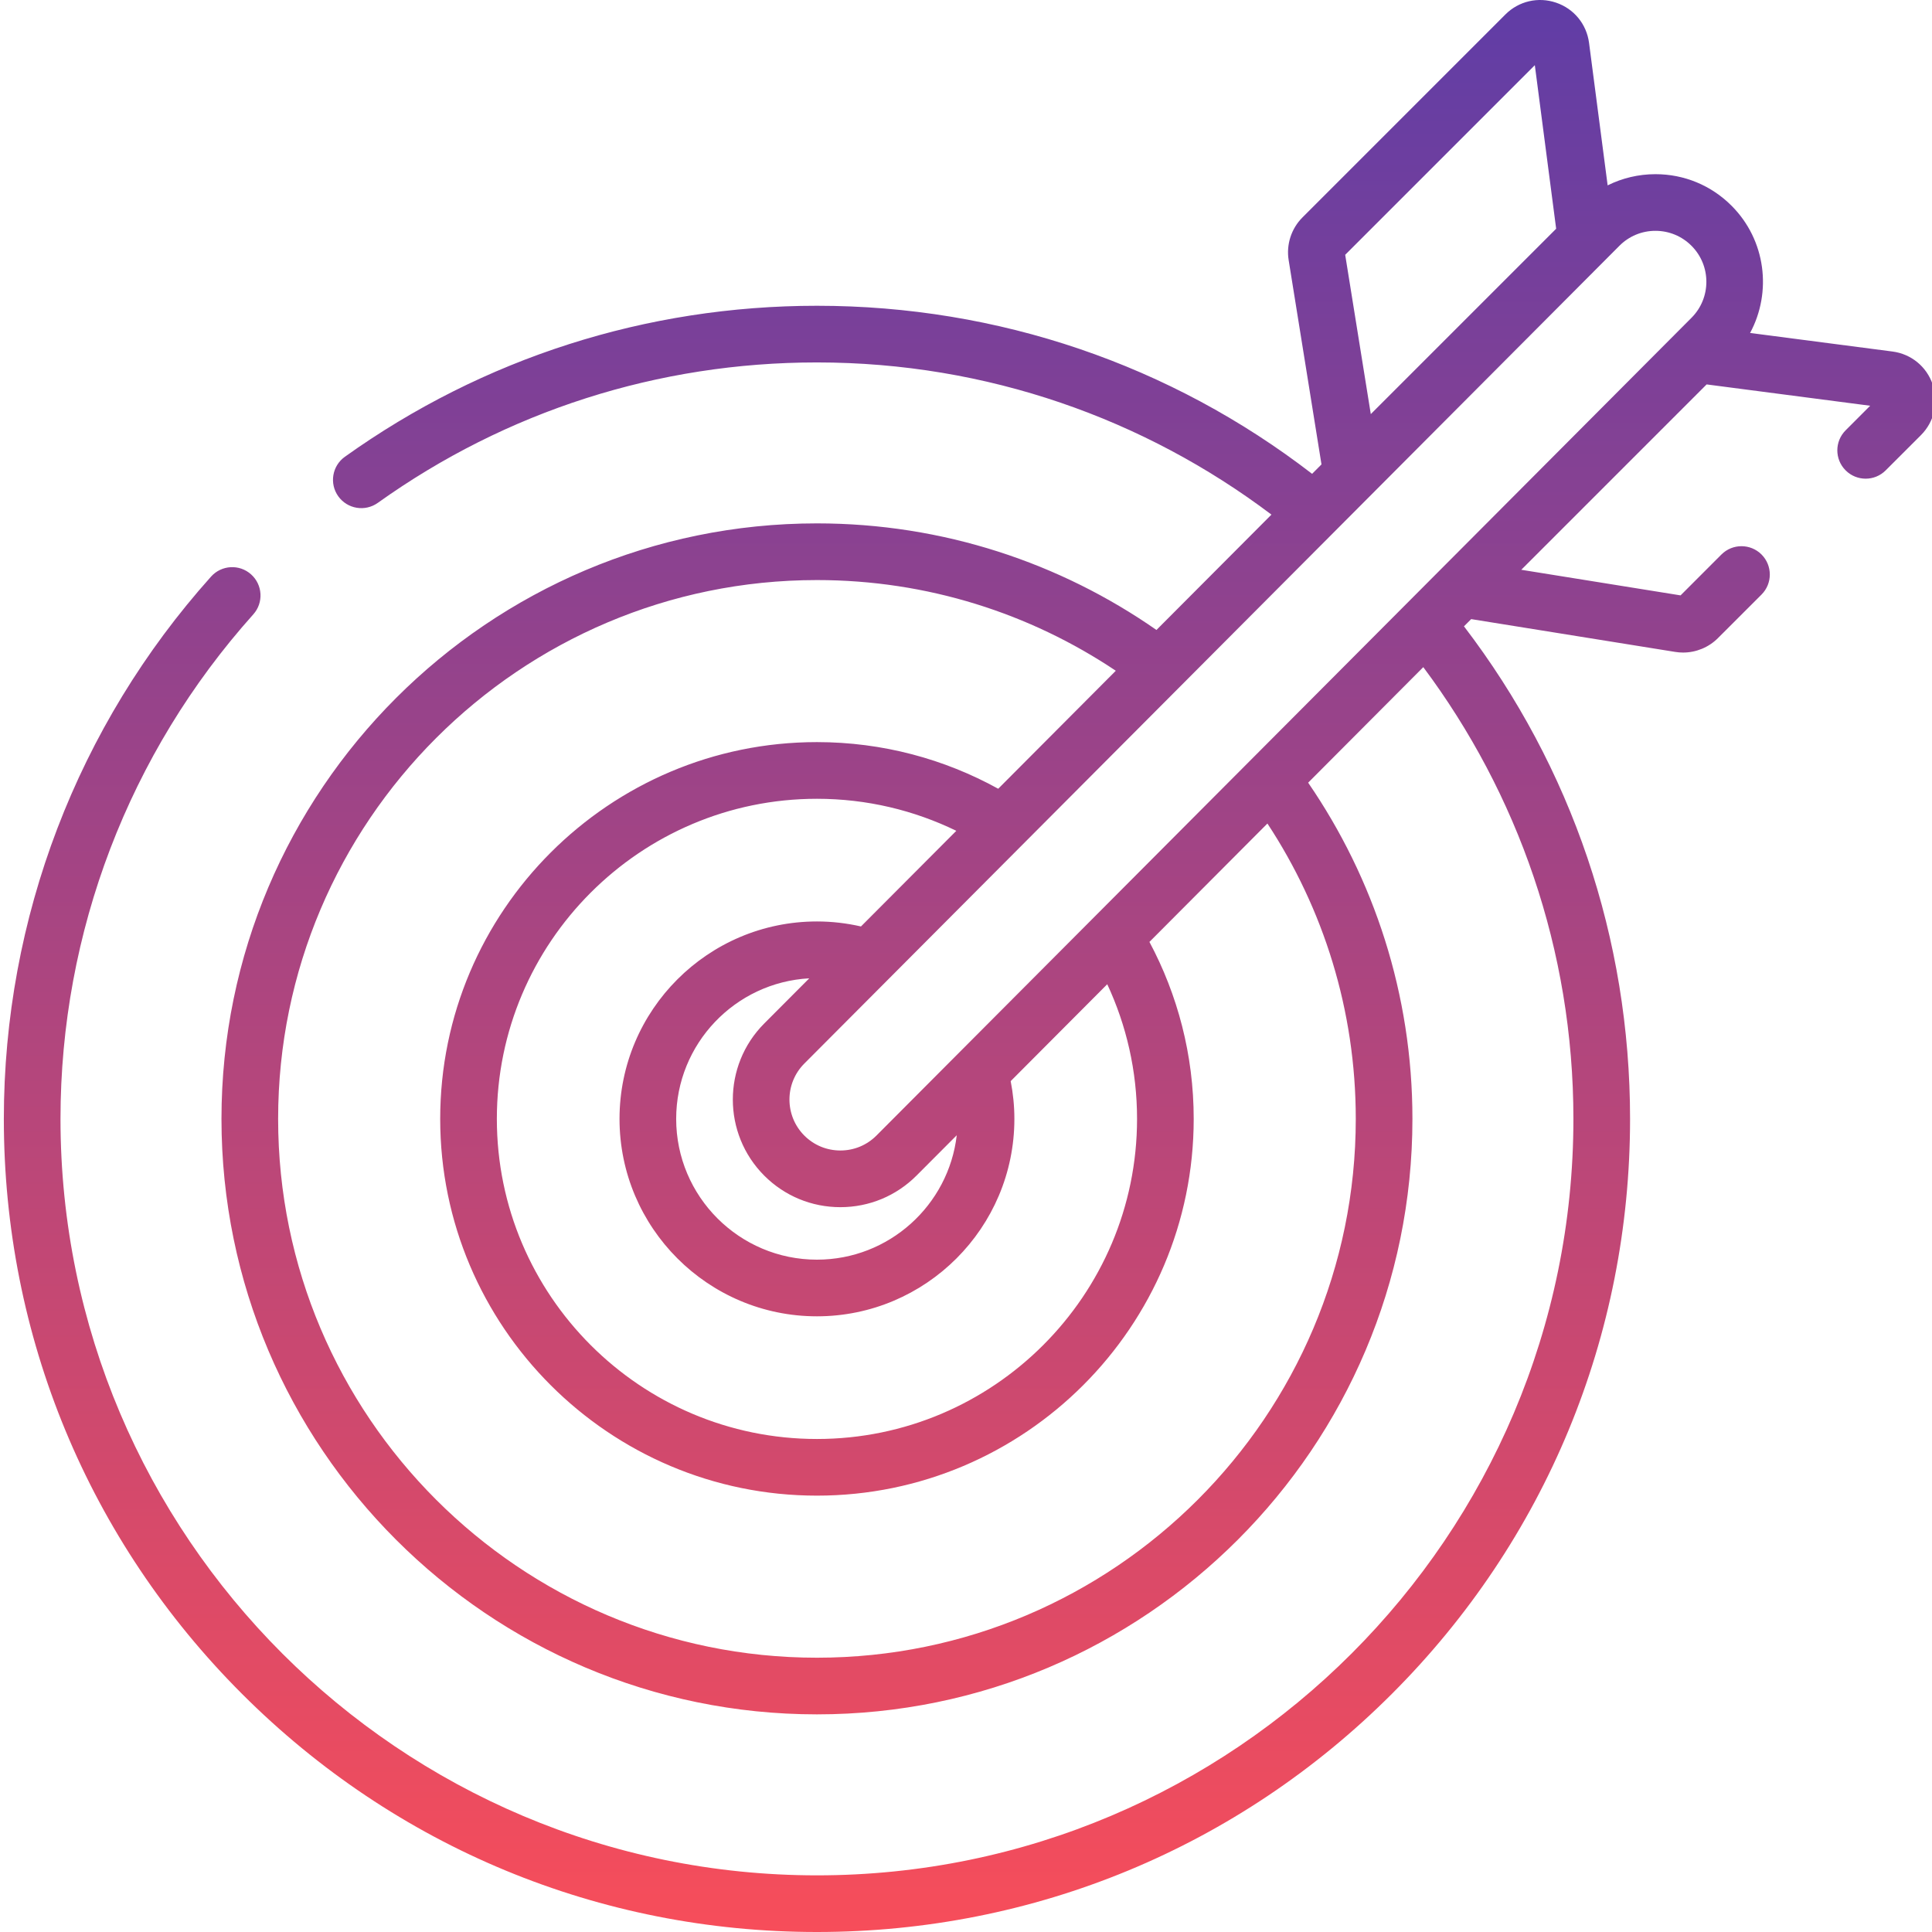 <svg width="71" height="71" viewBox="0 0 71 71" fill="none" xmlns="http://www.w3.org/2000/svg">
<g clip-path="url(#clip0)">
<path d="M71.026 14.13C70.802 13.472 70.236 13.008 69.547 12.918L64.315 12.236C65.123 10.737 64.896 8.823 63.633 7.56C62.886 6.812 61.893 6.401 60.837 6.401C60.836 6.401 60.834 6.401 60.834 6.401C60.215 6.402 59.618 6.544 59.08 6.812L58.397 1.577C58.307 0.888 57.843 0.321 57.186 0.098C56.528 -0.126 55.815 0.04 55.323 0.531L47.864 7.991C47.455 8.4 47.265 8.986 47.357 9.557L48.564 17.067L48.219 17.413C43.024 13.408 36.69 11.237 30.022 11.237C23.756 11.237 17.756 13.155 12.674 16.786C12.206 17.12 12.097 17.77 12.431 18.238C12.766 18.706 13.416 18.814 13.884 18.48C18.611 15.103 24.192 13.319 30.022 13.319C36.286 13.319 42.072 15.402 46.725 18.912L42.499 23.151C38.958 20.684 34.656 19.234 30.022 19.234C17.956 19.234 8.139 29.051 8.139 41.118C8.139 53.185 17.956 63.002 30.022 63.002C42.089 63.002 51.906 53.185 51.906 41.118C51.906 36.537 50.489 32.281 48.074 28.763L52.305 24.517C55.768 29.153 57.822 34.9 57.822 41.118C57.822 56.447 45.351 68.918 30.022 68.918C14.694 68.918 2.223 56.447 2.223 41.118C2.223 34.263 4.739 27.679 9.308 22.578C9.692 22.15 9.655 21.491 9.227 21.108C8.799 20.724 8.141 20.761 7.757 21.189C2.845 26.672 0.141 33.75 0.141 41.118C0.141 49.1 3.249 56.604 8.893 62.248C14.537 67.892 22.041 71 30.022 71C38.004 71 45.508 67.892 51.152 62.248C56.796 56.604 59.904 49.1 59.904 41.118C59.904 34.491 57.758 28.194 53.8 23.017L54.065 22.752L61.566 23.958C61.662 23.973 61.757 23.981 61.852 23.981C62.328 23.981 62.792 23.792 63.133 23.451L64.735 21.85C65.141 21.443 65.141 20.784 64.735 20.377C64.328 19.971 63.669 19.971 63.262 20.377L61.76 21.88L55.906 20.939L62.718 14.127L68.728 14.911L67.826 15.814C67.419 16.221 67.419 16.88 67.826 17.286C68.232 17.693 68.892 17.693 69.298 17.286L70.593 15.992C71.083 15.501 71.249 14.787 71.026 14.13ZM56.404 2.395L57.188 8.406L50.376 15.218L49.435 9.364L56.404 2.395ZM49.824 41.118C49.824 52.037 40.941 60.92 30.022 60.92C19.104 60.92 10.221 52.037 10.221 41.118C10.221 30.2 19.104 21.317 30.022 21.317C34.083 21.317 37.861 22.546 41.005 24.65L36.684 28.986C34.706 27.895 32.436 27.272 30.022 27.272C22.388 27.272 16.177 33.484 16.177 41.118C16.177 48.752 22.388 54.964 30.022 54.964C37.657 54.964 43.868 48.752 43.868 41.118C43.868 38.769 43.277 36.555 42.241 34.615L46.577 30.264C48.629 33.384 49.824 37.114 49.824 41.118ZM28.087 43.205C28.834 43.952 29.827 44.363 30.884 44.363H30.886C31.944 44.362 32.937 43.949 33.684 43.2L35.16 41.72C34.861 44.29 32.671 46.292 30.022 46.292C27.17 46.292 24.849 43.971 24.849 41.118C24.849 38.36 27.018 36.1 29.74 35.953L28.083 37.615C26.546 39.158 26.547 41.664 28.087 43.205ZM22.767 41.118C22.767 45.119 26.022 48.374 30.022 48.374C34.023 48.374 37.278 45.119 37.278 41.118C37.278 40.643 37.23 40.18 37.142 39.731L40.691 36.17C41.393 37.675 41.786 39.352 41.786 41.118C41.786 47.605 36.509 52.882 30.022 52.882C23.536 52.882 18.259 47.605 18.259 41.118C18.259 34.632 23.536 29.355 30.022 29.355C31.858 29.355 33.595 29.779 35.144 30.532L31.64 34.047C31.12 33.928 30.579 33.863 30.022 33.863C26.022 33.863 22.767 37.118 22.767 41.118ZM32.21 41.73C31.856 42.085 31.385 42.28 30.885 42.28C30.884 42.28 30.884 42.28 30.884 42.28C30.383 42.28 29.913 42.086 29.559 41.732C28.831 41.003 28.829 39.816 29.558 39.086L59.511 9.034C59.864 8.679 60.334 8.483 60.835 8.483H60.837C61.337 8.483 61.807 8.678 62.161 9.032C62.89 9.761 62.891 10.948 62.162 11.678L32.21 41.73Z" fill="url(#paint0_linear)"/>
</g>
<defs>
<linearGradient id="paint0_linear" x1="35.632" y1="0" x2="35.632" y2="71" gradientUnits="userSpaceOnUse">
<stop stop-color="#603DA6"/>
<stop offset="1" stop-color="#F74D5A"/>
</linearGradient>
<clipPath id="clip0">
<rect width="71" height="71" fill="white"/>
</clipPath>
</defs>
</svg>
